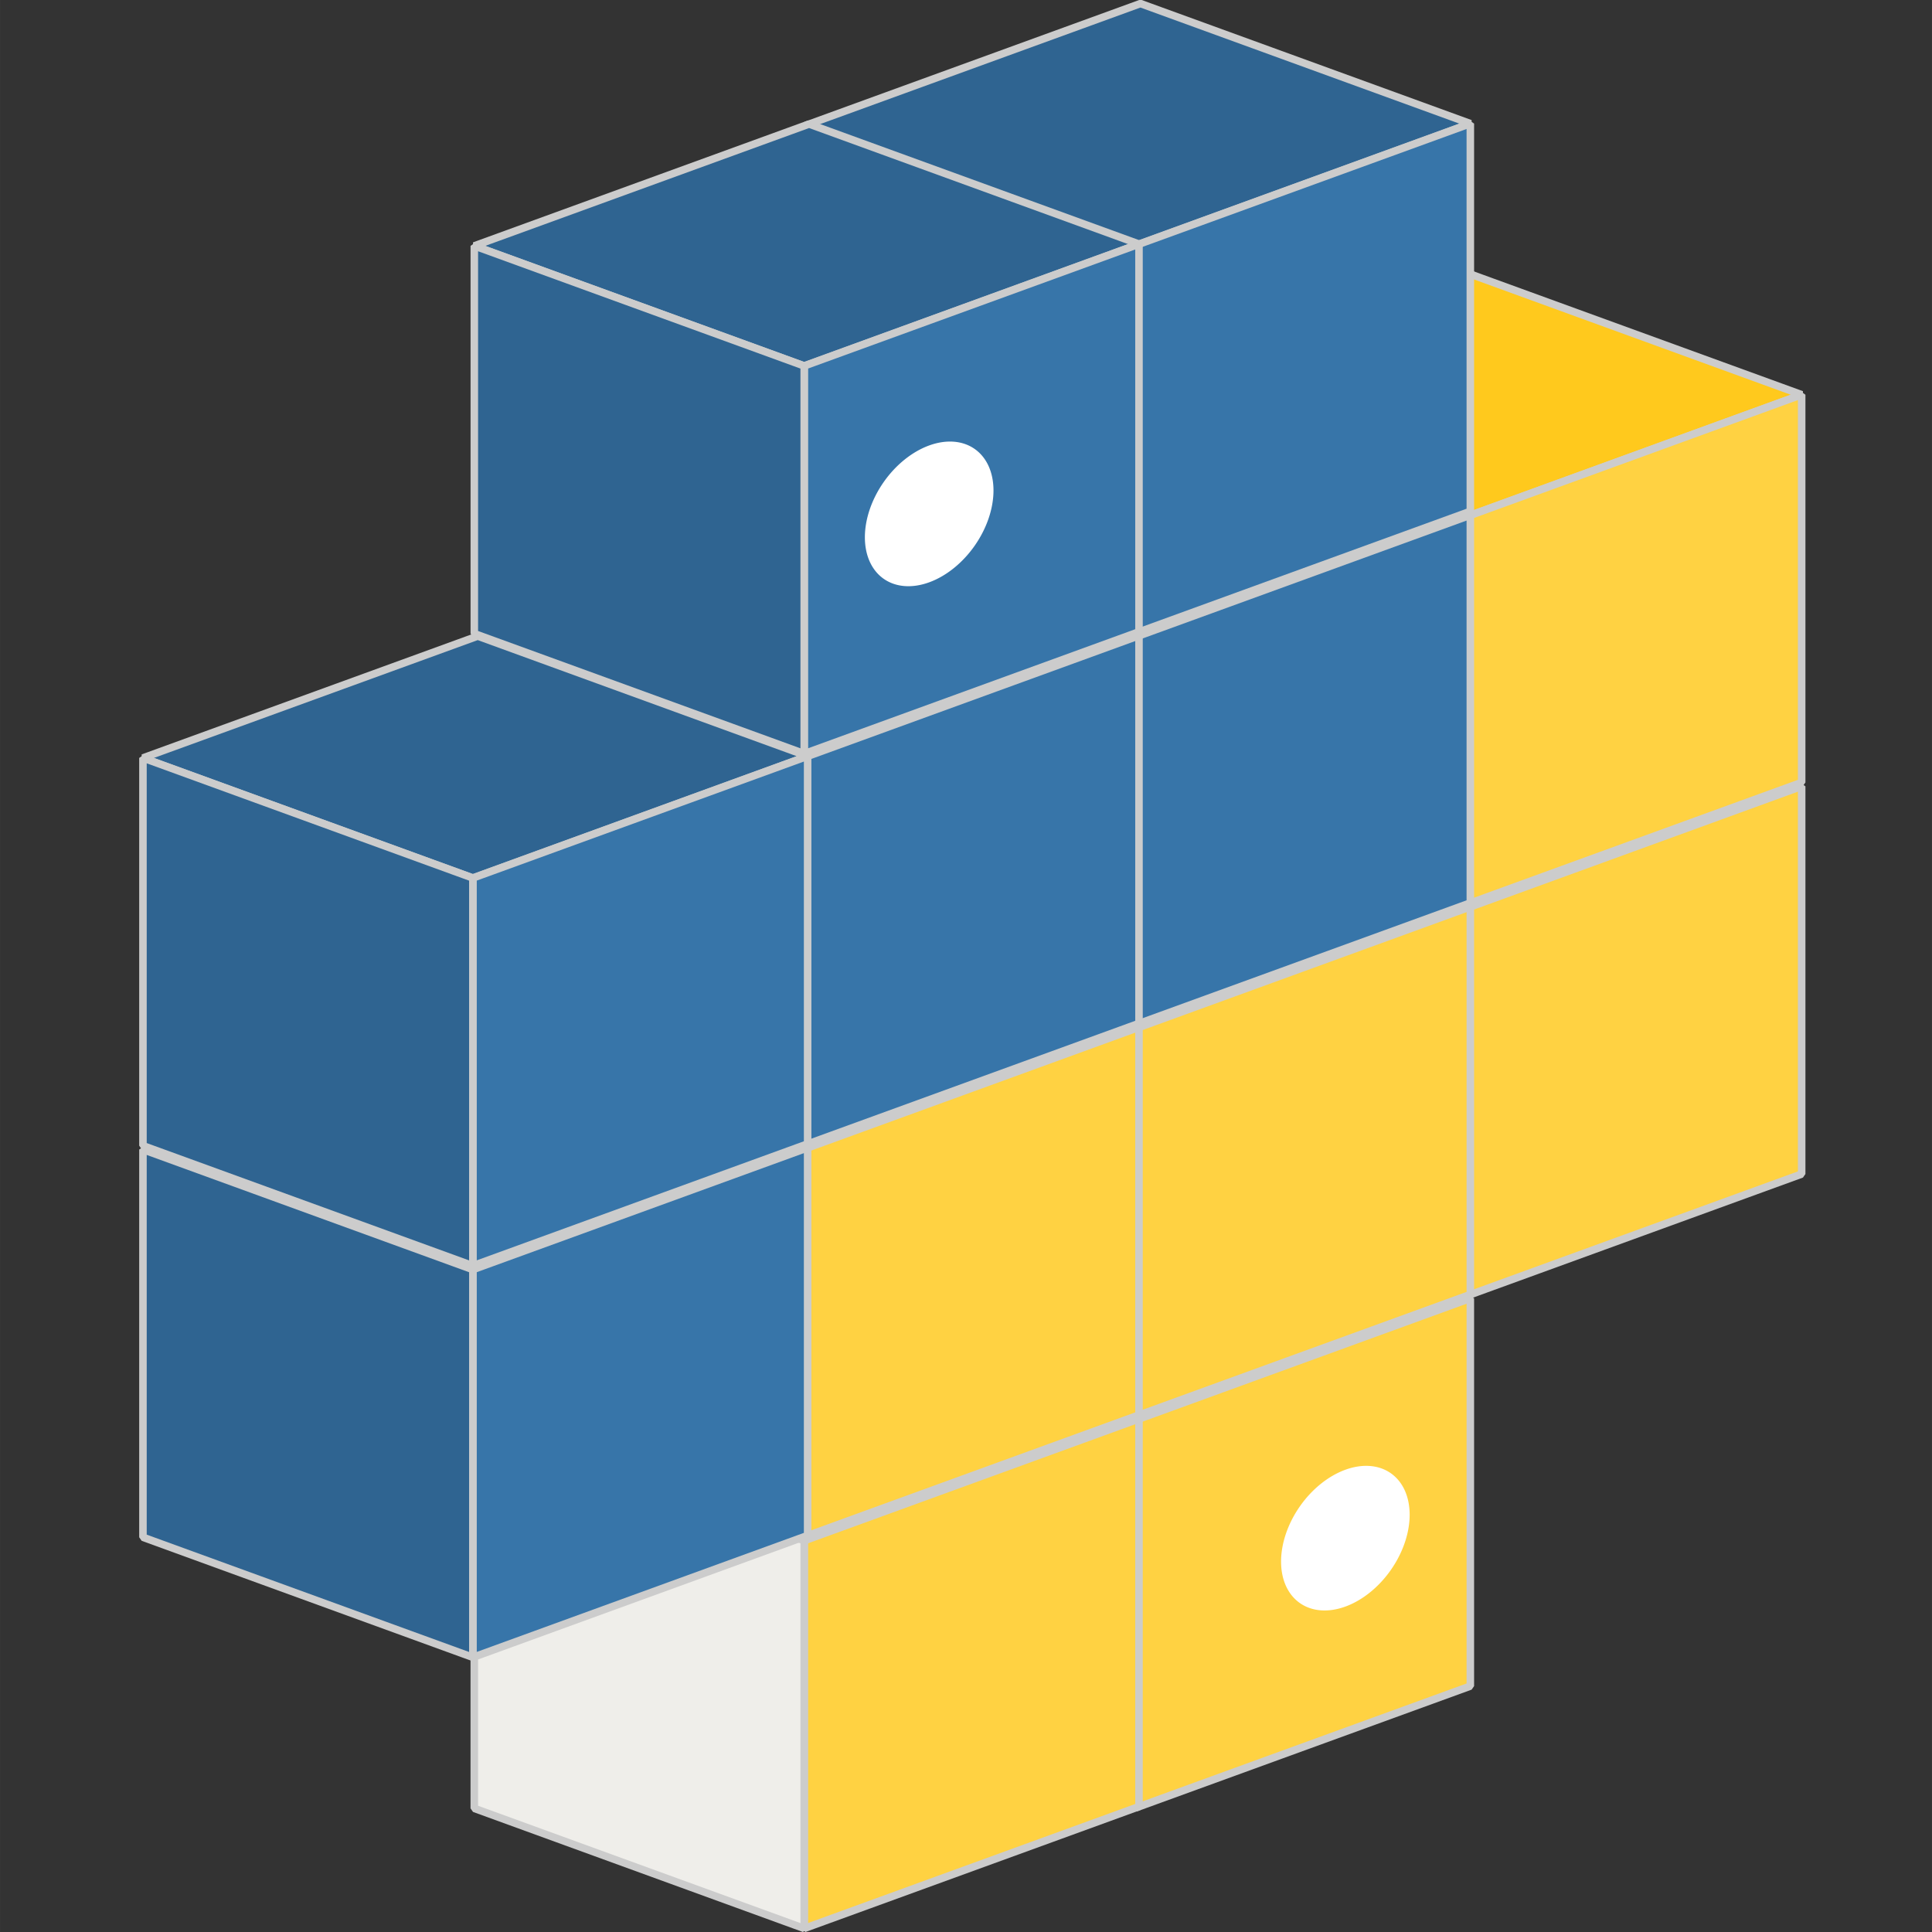 <?xml version="1.0" encoding="UTF-8" standalone="no"?>
<svg
   xmlns:dc="http://purl.org/dc/elements/1.1/"
   xmlns:cc="http://creativecommons.org/ns#"
   xmlns:rdf="http://www.w3.org/1999/02/22-rdf-syntax-ns#"
   xmlns:svg="http://www.w3.org/2000/svg"
   xmlns="http://www.w3.org/2000/svg"
   id="svg72"
   version="1.1"
   viewBox="0 0 91.096 91.097"
   height="97.17"
   width="97.17">
  <rect x="0" y="0" width="91.096" height="91.097" fill="#333333" stroke="none"/>
  <defs
     id="defs76" />
  <path
     style="fill:#ffd242;stroke:#cccccc;stroke-width:0.355;stroke-linejoin:bevel"
     id="path28"
     d="m 53.542,66.966 v 18.282 l 15.786,-5.745 v -18.283 z" />
  <path
     style="fill:#ffffff"
     id="path30"
     d="m 66.467,71.423 a 2.617,3.737 35 0 1 -3.032,4.33 2.617,3.737 35 0 1 -3.031,-2.122 2.617,3.737 35 0 1 3.031,-4.33 2.617,3.737 35 0 1 3.032,2.123 z" />
  <path
     style="fill:#ffd242;stroke:#cccccc;stroke-width:0.355;stroke-linejoin:bevel"
     id="path32"
     d="m 37.919,72.647 v 18.283 l 15.786,-5.746 v -18.283 z" />
  <path
     style="fill:#efeeea;stroke:#cccccc;stroke-width:0.355;stroke-linejoin:bevel"
     id="path36"
     d="m 22.363,66.985 15.556,5.662 v 18.283 l -15.556,-5.662 z" />
  <path
     style="fill:#ffd242;stroke:#cccccc;stroke-width:0.355;stroke-linejoin:bevel"
     id="path38"
     d="m 69.166,42.821 v 18.282 l 15.785,-5.745 v -18.283 z" />
  <path
     style="fill:#ffc91d;stroke:#cccccc;stroke-width:0.355;stroke-linejoin:bevel"
     id="path40"
     d="m 53.61,18.695 15.556,5.662 15.785,-5.746 -15.555,-5.662 z" />
  <path
     style="fill:#ffd242;stroke:#cccccc;stroke-width:0.355;stroke-linejoin:bevel"
     id="path42"
     d="m 69.166,24.357 v 18.282 l 15.785,-5.745 v -18.283 z m -15.624,24.145 v 18.282 l 15.786,-5.745 v -18.283 z" />
  <path
     style="fill:#3775a9;stroke:#cccccc;stroke-width:0.355;stroke-linejoin:bevel"
     id="path44"
     d="m 53.542,30.038 v 18.282 l 15.786,-5.745 v -18.283 z" />
  <path
     style="fill:#2f6491;stroke:#cccccc;stroke-width:0.355;stroke-linejoin:bevel"
     id="path46"
     d="m 37.987,5.912 15.555,5.662 15.786,-5.746 -15.555,-5.661 z" />
  <path
     style="fill:#3775a9;stroke:#cccccc;stroke-width:0.355;stroke-linejoin:bevel"
     id="path48"
     d="m 53.542,11.573 v 18.283 l 15.786,-5.745 V 5.828 Z" />
  <path
     style="fill:#ffd242;stroke:#cccccc;stroke-width:0.355;stroke-linejoin:bevel"
     id="path50"
     d="m 37.919,54.183 v 18.283 l 15.786,-5.746 v -18.283 z" />
  <path
     style="fill:#3775a9;stroke:#cccccc;stroke-width:0.355;stroke-linejoin:bevel"
     id="path52"
     d="m 37.919,35.719 v 18.283 l 15.786,-5.746 v -18.283 z m -15.623,24.145 v 18.283 l 15.785,-5.746 v -18.282 z" />
  <path
     style="fill:#2f6491;stroke:#cccccc;stroke-width:0.355;stroke-linejoin:bevel"
     id="path54"
     d="m 6.74,54.203 15.556,5.661 v 18.283 l -15.556,-5.662 z m 0,-18.465 15.556,5.662 15.785,-5.745 -15.555,-5.662 z" />
  <path
     style="fill:#3775a9;stroke:#cccccc;stroke-width:0.355;stroke-linejoin:bevel"
     id="path56"
     d="m 22.296,41.4 v 18.283 l 15.785,-5.746 v -18.282 z" />
  <path
     style="fill:#2f6491;stroke:#cccccc;stroke-width:0.355;stroke-linejoin:bevel"
     id="path58"
     d="m 6.74,35.738 15.556,5.662 v 18.283 l -15.556,-5.662 z m 15.624,-24.145 15.555,5.662 15.786,-5.746 -15.556,-5.661 z" />
  <path
     style="fill:#3775a9;stroke:#cccccc;stroke-width:0.355;stroke-linejoin:bevel"
     id="path60"
     d="m 37.919,17.255 v 18.283 l 15.786,-5.746 v -18.283 z" />
  <path
     style="fill:#2f6491;stroke:#cccccc;stroke-width:0.355;stroke-linejoin:bevel"
     id="path62"
     d="m 22.364,11.593 15.555,5.662 v 18.283 l -15.555,-5.662 z" />
  <path
     style="fill:#ffffff"
     id="path64"
     d="m 46.844,23.127 a 2.617,3.737 35 0 1 -3.032,4.33 2.617,3.737 35 0 1 -3.032,-2.123 2.617,3.737 35 0 1 3.032,-4.33 2.617,3.737 35 0 1 3.032,2.123 z" />
</svg>
